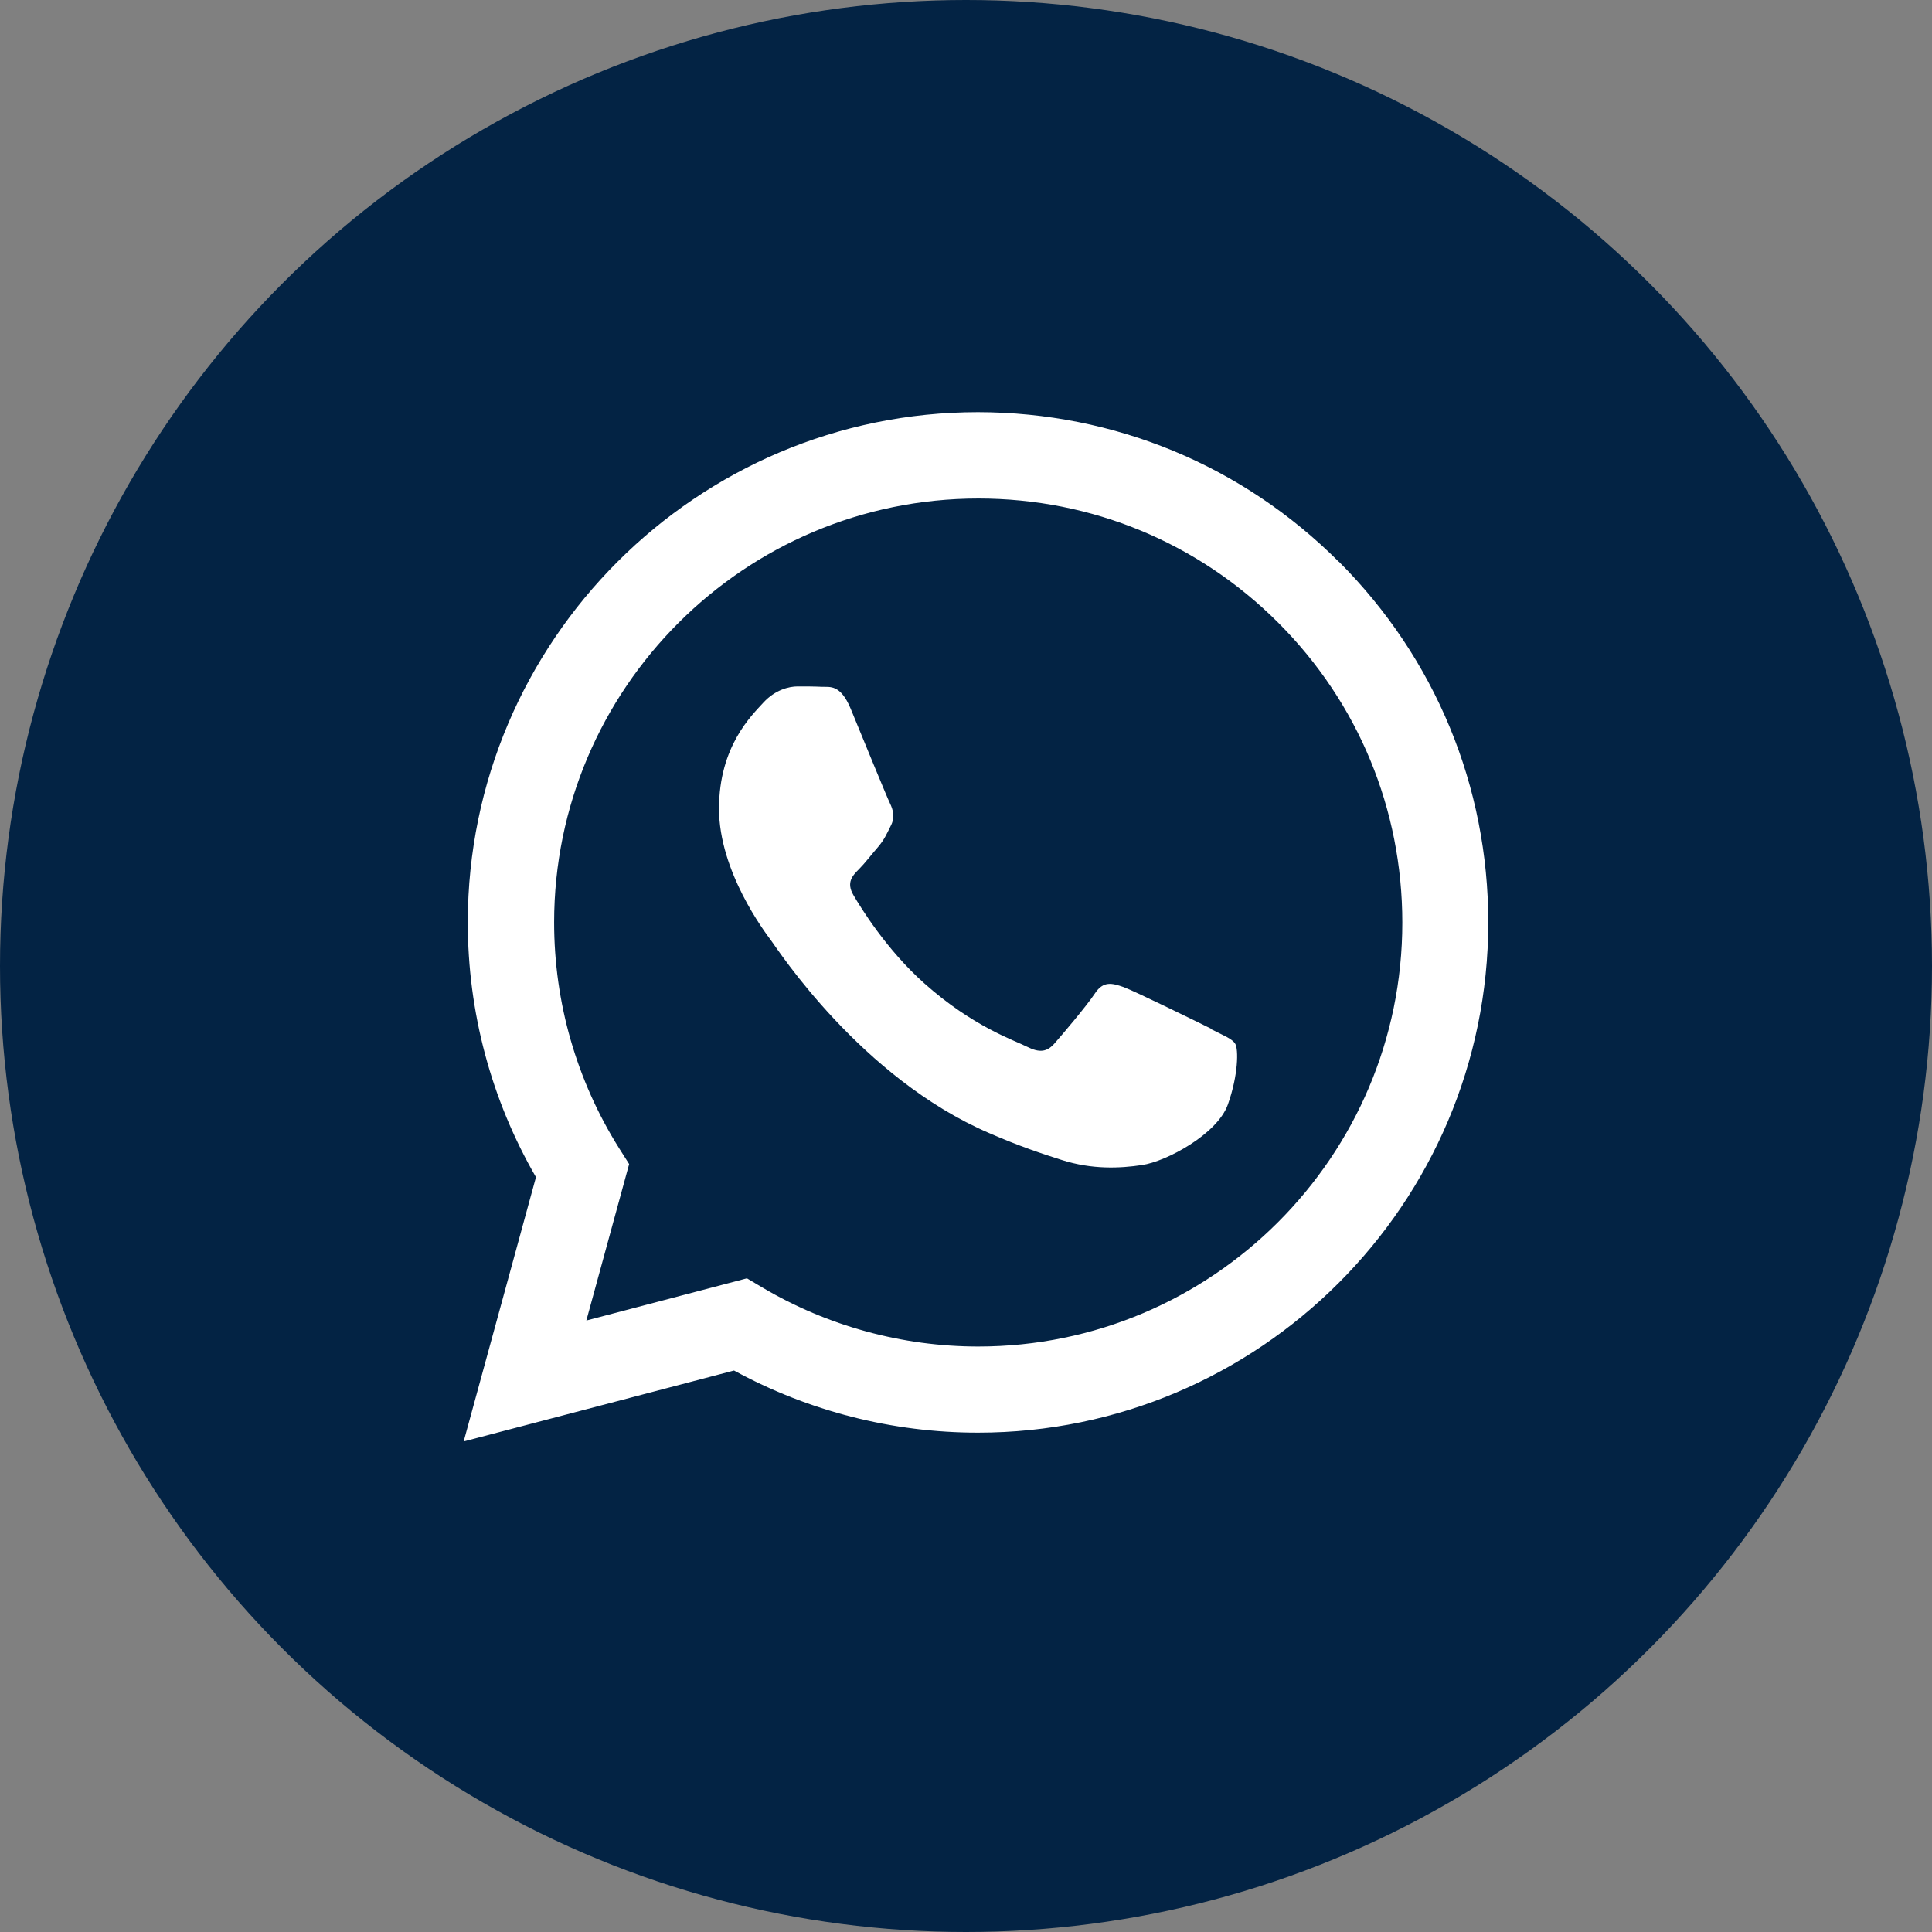 <?xml version="1.0" encoding="UTF-8"?> <svg xmlns="http://www.w3.org/2000/svg" width="75" height="75" viewBox="0 0 75 75" fill="none"><rect x="0" y="0" width="75" height="75" fill="#808080" stroke="none"/><circle cx="37.5" cy="37.5" r="37.5" fill="#032344"></circle><path d="M51.974 21.809C48.235 18.07 43.26 16.008 37.967 16C27.055 16 18.167 24.88 18.159 35.8C18.159 39.289 19.069 42.694 20.806 45.697L18 55.957L28.495 53.204C31.385 54.782 34.646 55.616 37.96 55.616H37.967C48.88 55.616 57.767 46.736 57.775 35.816C57.775 30.522 55.72 25.555 51.981 21.809H51.974ZM37.975 52.272C35.025 52.272 32.12 51.475 29.595 49.981L28.996 49.625L22.762 51.263L24.423 45.189L24.029 44.567C22.383 41.943 21.511 38.917 21.511 35.808C21.511 26.738 28.897 19.352 37.982 19.352C42.381 19.352 46.514 21.066 49.623 24.175C52.732 27.284 54.438 31.417 54.438 35.816C54.438 44.893 47.052 52.272 37.975 52.272ZM47.007 39.948C47.499 40.199 47.833 40.32 47.955 40.525C48.076 40.73 48.076 41.723 47.666 42.876C47.257 44.028 45.278 45.09 44.33 45.227C43.48 45.355 42.396 45.408 41.213 45.029C40.492 44.802 39.575 44.498 38.392 43.983C33.425 41.844 30.186 36.847 29.936 36.513C29.686 36.179 27.912 33.829 27.912 31.394C27.912 28.96 29.193 27.762 29.64 27.269C30.096 26.776 30.634 26.647 30.96 26.647C31.286 26.647 31.62 26.647 31.908 26.662C32.211 26.677 32.621 26.549 33.023 27.512C33.432 28.505 34.426 30.939 34.547 31.182C34.668 31.432 34.752 31.72 34.585 32.047C34.418 32.38 34.335 32.585 34.092 32.873C33.842 33.161 33.569 33.518 33.349 33.738C33.099 33.988 32.841 34.253 33.129 34.746C33.417 35.239 34.41 36.862 35.882 38.174C37.77 39.857 39.37 40.381 39.863 40.631C40.356 40.881 40.644 40.836 40.932 40.51C41.22 40.184 42.168 39.069 42.502 38.568C42.828 38.075 43.162 38.159 43.617 38.318C44.072 38.485 46.506 39.683 46.999 39.926" fill="white"></path></svg> 